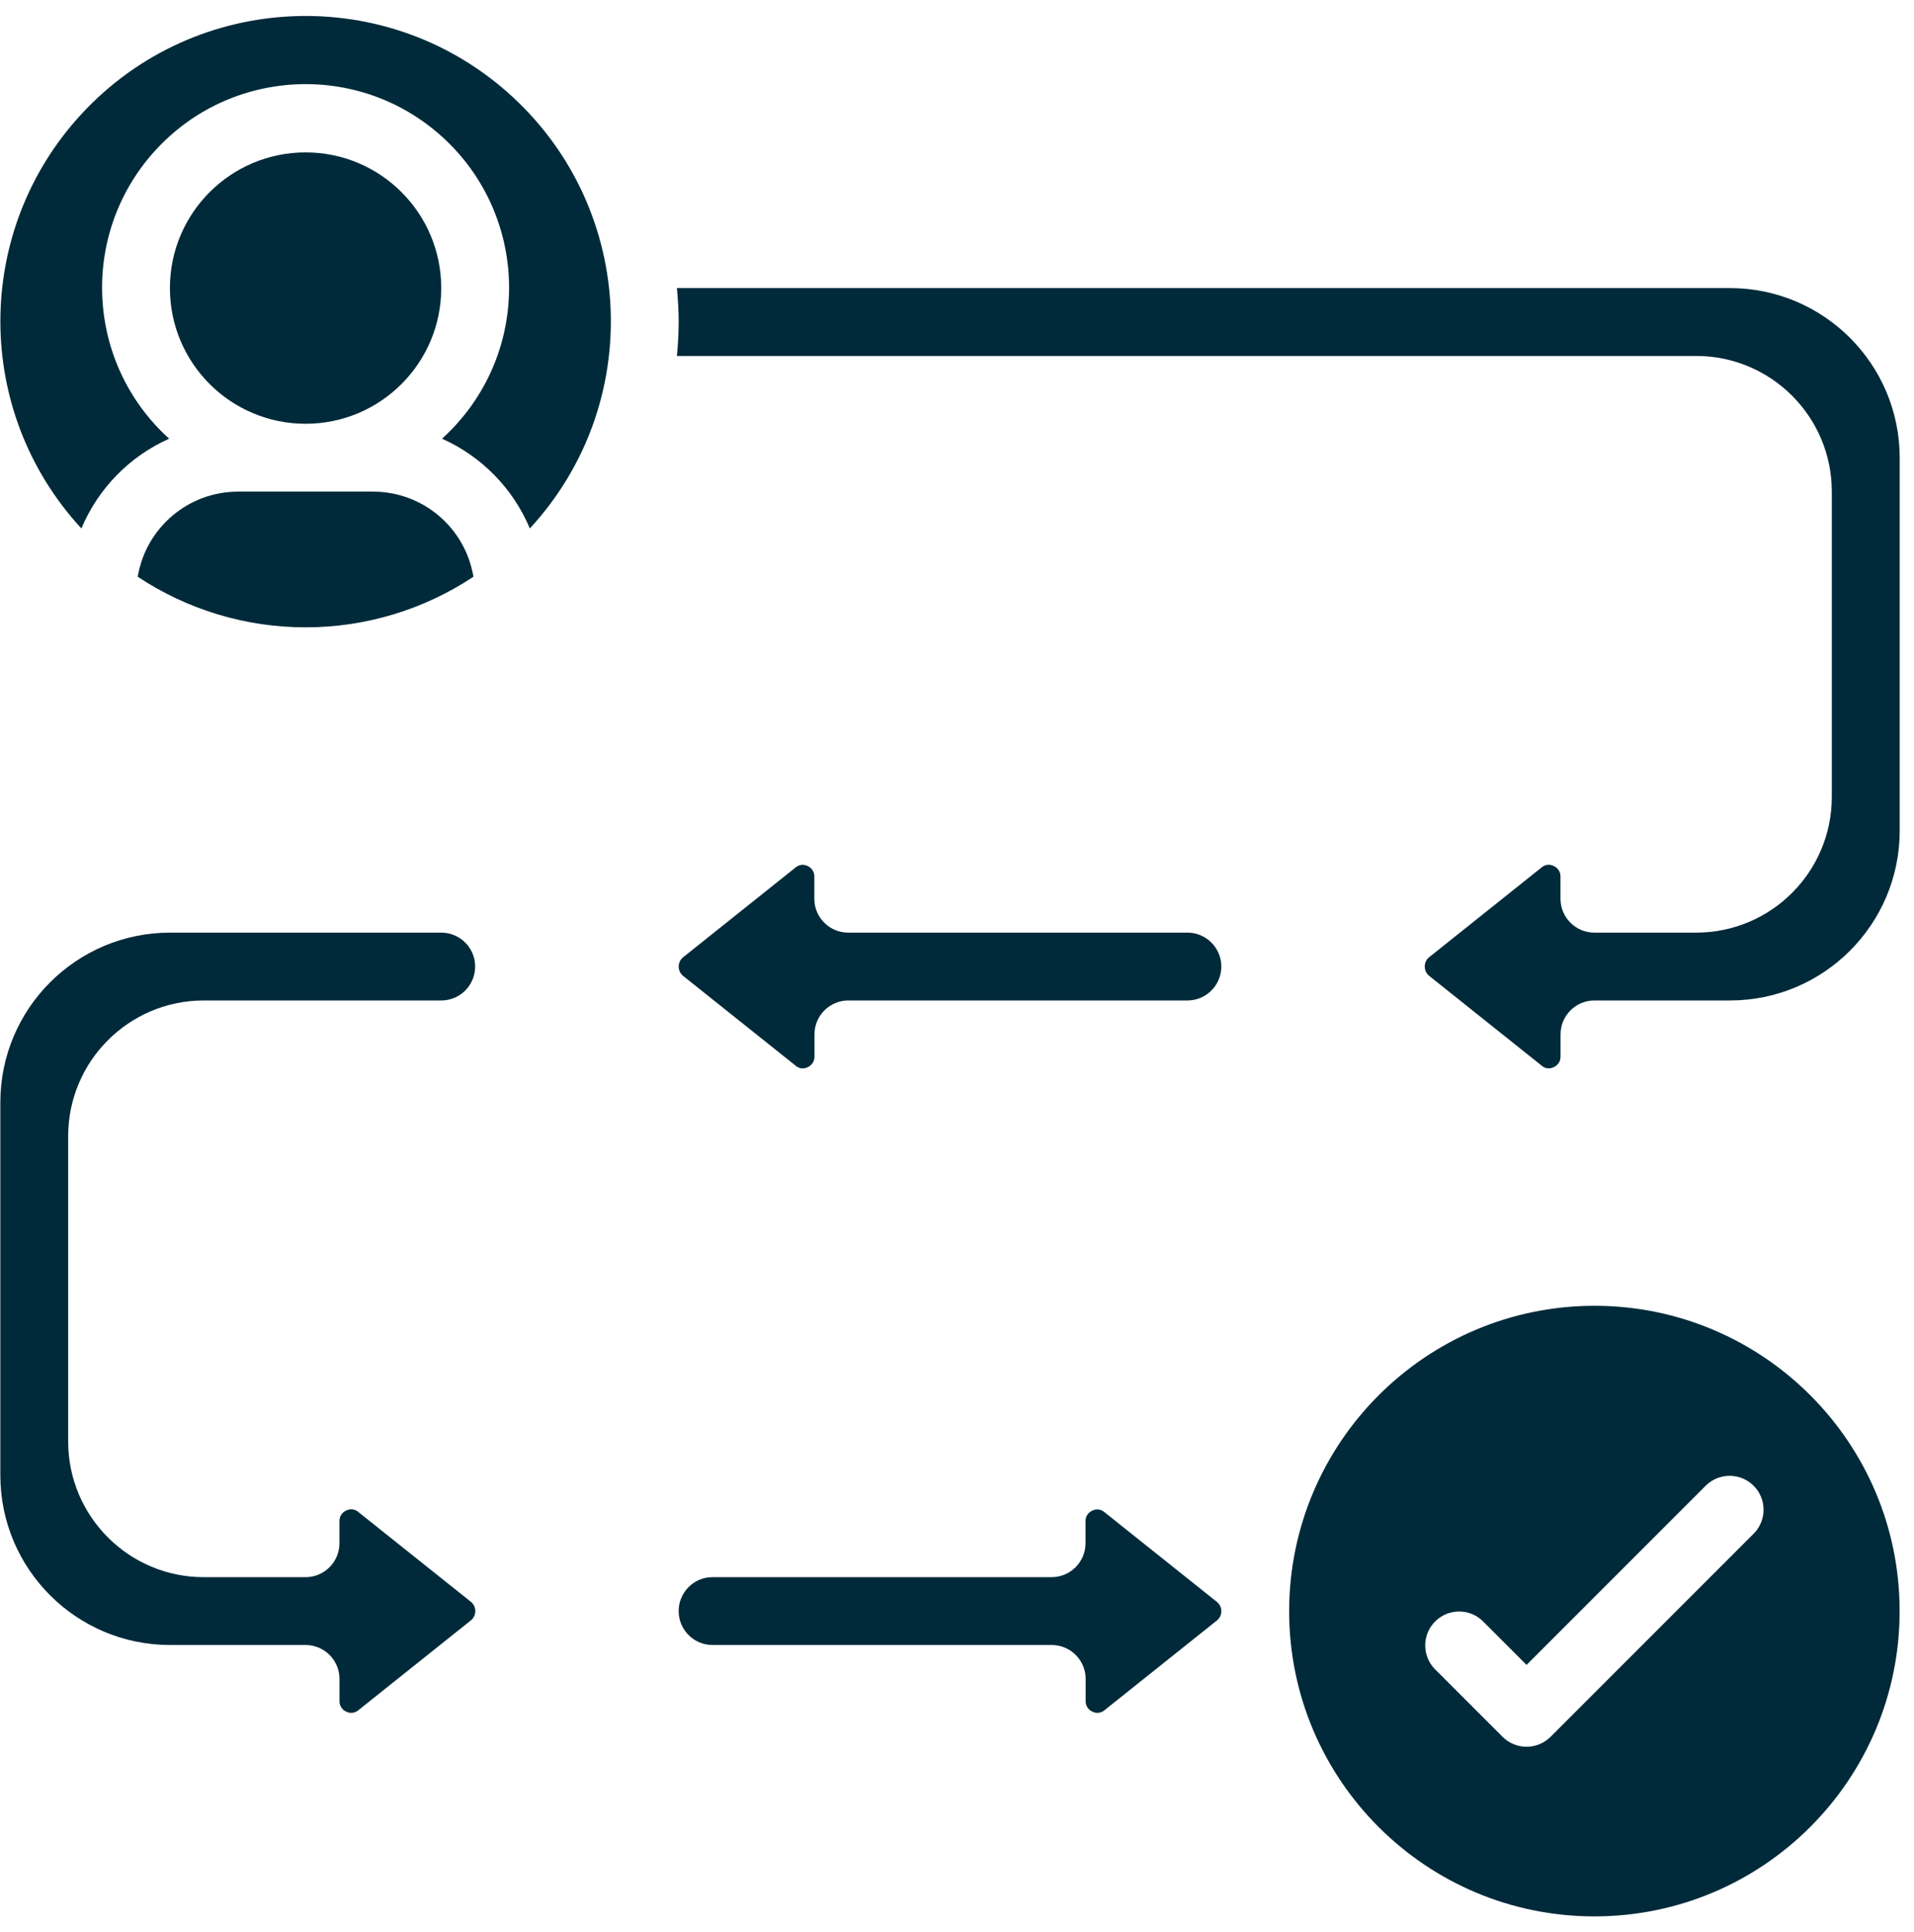 <svg width="107" height="108" viewBox="0 0 107 108" fill="none" xmlns="http://www.w3.org/2000/svg">
<g clip-path="url(#clip0_259_70)">
<path d="M9.499 91.944H17.083C18.131 91.944 18.979 92.793 18.979 93.84V95.072C18.971 95.33 19.122 95.567 19.359 95.67C19.579 95.782 19.846 95.75 20.034 95.588L26.317 90.573C26.607 90.345 26.658 89.926 26.43 89.636C26.397 89.594 26.359 89.556 26.317 89.523L20.039 84.515C19.852 84.347 19.581 84.312 19.357 84.426C19.12 84.528 18.969 84.765 18.977 85.023V86.256C18.977 87.303 18.128 88.152 17.081 88.152H11.395C7.207 88.152 3.811 84.756 3.811 80.568V63.503C3.811 59.315 7.207 55.919 11.395 55.919H24.667C25.715 55.919 26.563 55.071 26.563 54.023C26.563 52.976 25.714 52.127 24.667 52.127H9.499C4.266 52.134 0.025 56.374 0.019 61.608V82.464C0.025 87.697 4.266 91.937 9.499 91.944Z" fill="#002A3A"/>
<path d="M17.083 35.063C20.421 35.065 23.686 34.081 26.467 32.236C26.012 29.499 23.65 27.488 20.875 27.479H13.291C10.517 27.488 8.154 29.499 7.7 32.236C10.481 34.081 13.745 35.065 17.083 35.063Z" fill="#002A3A"/>
<path d="M17.083 23.686C21.272 23.686 24.667 20.291 24.667 16.102C24.667 11.914 21.272 8.518 17.083 8.518C12.895 8.518 9.499 11.914 9.499 16.102C9.499 20.291 12.895 23.686 17.083 23.686Z" fill="#002A3A"/>
<path d="M9.456 24.519C4.794 20.306 4.43 13.113 8.643 8.451C12.856 3.79 20.05 3.426 24.711 7.639C29.372 11.852 29.736 19.045 25.523 23.707C25.266 23.991 24.995 24.262 24.711 24.519C26.925 25.507 28.68 27.301 29.62 29.536C36.015 22.613 35.587 11.817 28.664 5.422C21.742 -0.973 10.945 -0.545 4.55 6.378C-1.489 12.916 -1.489 22.998 4.55 29.536C5.489 27.301 7.242 25.507 9.456 24.519Z" fill="#002A3A"/>
<path d="M39.836 91.944H58.796C59.843 91.944 60.692 92.793 60.692 93.84V95.072C60.684 95.33 60.834 95.567 61.071 95.669C61.292 95.782 61.558 95.749 61.746 95.588L68.029 90.573C68.19 90.447 68.281 90.252 68.276 90.048C68.277 89.845 68.184 89.654 68.024 89.53L61.746 84.522C61.559 84.355 61.288 84.319 61.063 84.433C60.827 84.536 60.676 84.773 60.684 85.031V86.255C60.684 87.303 59.835 88.151 58.788 88.151H39.835C38.788 88.151 37.94 89 37.94 90.047C37.94 91.095 38.788 91.944 39.836 91.944Z" fill="#002A3A"/>
<path d="M45.145 48.401C45.059 48.36 44.965 48.337 44.87 48.335C44.726 48.338 44.587 48.391 44.477 48.485L38.196 53.498C37.905 53.727 37.855 54.149 38.084 54.44C38.117 54.482 38.154 54.519 38.196 54.552L44.47 59.557C44.655 59.729 44.929 59.765 45.152 59.647C45.389 59.544 45.54 59.307 45.532 59.049V57.815C45.532 56.768 46.381 55.919 47.428 55.919H66.38C67.428 55.919 68.276 55.07 68.276 54.023C68.276 52.976 67.428 52.127 66.38 52.127H47.42C46.373 52.127 45.524 51.278 45.524 50.231V49.001C45.533 48.742 45.382 48.504 45.145 48.401Z" fill="#002A3A"/>
<path d="M96.717 16.102H37.843C37.9 16.728 37.94 17.358 37.94 17.998C37.94 18.639 37.9 19.269 37.843 19.895H94.821C99.009 19.895 102.405 23.29 102.405 27.479V44.543C102.405 48.731 99.009 52.127 94.821 52.127H89.132C88.085 52.127 87.237 51.278 87.237 50.231V48.998C87.245 48.74 87.094 48.504 86.857 48.401C86.637 48.286 86.369 48.318 86.182 48.483L79.899 53.498C79.609 53.729 79.562 54.152 79.794 54.441C79.825 54.48 79.86 54.515 79.899 54.546L86.178 59.556C86.364 59.727 86.638 59.763 86.861 59.645C87.098 59.542 87.248 59.305 87.24 59.047V57.815C87.24 56.768 88.089 55.919 89.136 55.919H96.72C101.953 55.913 106.194 51.672 106.201 46.439V25.582C106.194 20.348 101.951 16.107 96.717 16.102Z" fill="#002A3A"/>
<path d="M89.133 72.983C79.717 72.994 72.085 80.621 72.068 90.036V90.059C72.075 99.483 79.72 107.118 89.144 107.112C98.568 107.106 106.203 99.461 106.197 90.036C106.191 80.617 98.552 72.983 89.133 72.983ZM98.057 85.7L86.681 97.076C85.941 97.816 84.74 97.816 84 97.076L80.208 93.284C79.48 92.531 79.501 91.331 80.254 90.603C80.989 89.894 82.154 89.894 82.889 90.603L85.341 93.055L95.376 83.019C96.129 82.292 97.33 82.312 98.057 83.066C98.767 83.8 98.767 84.965 98.057 85.7Z" fill="#002A3A"/>
</g>
<defs>
<clipPath id="clip0_259_70">
<rect width="106.219" height="106.219" fill="white" transform="translate(0 0.893)"/>
</clipPath>
</defs>
</svg>
